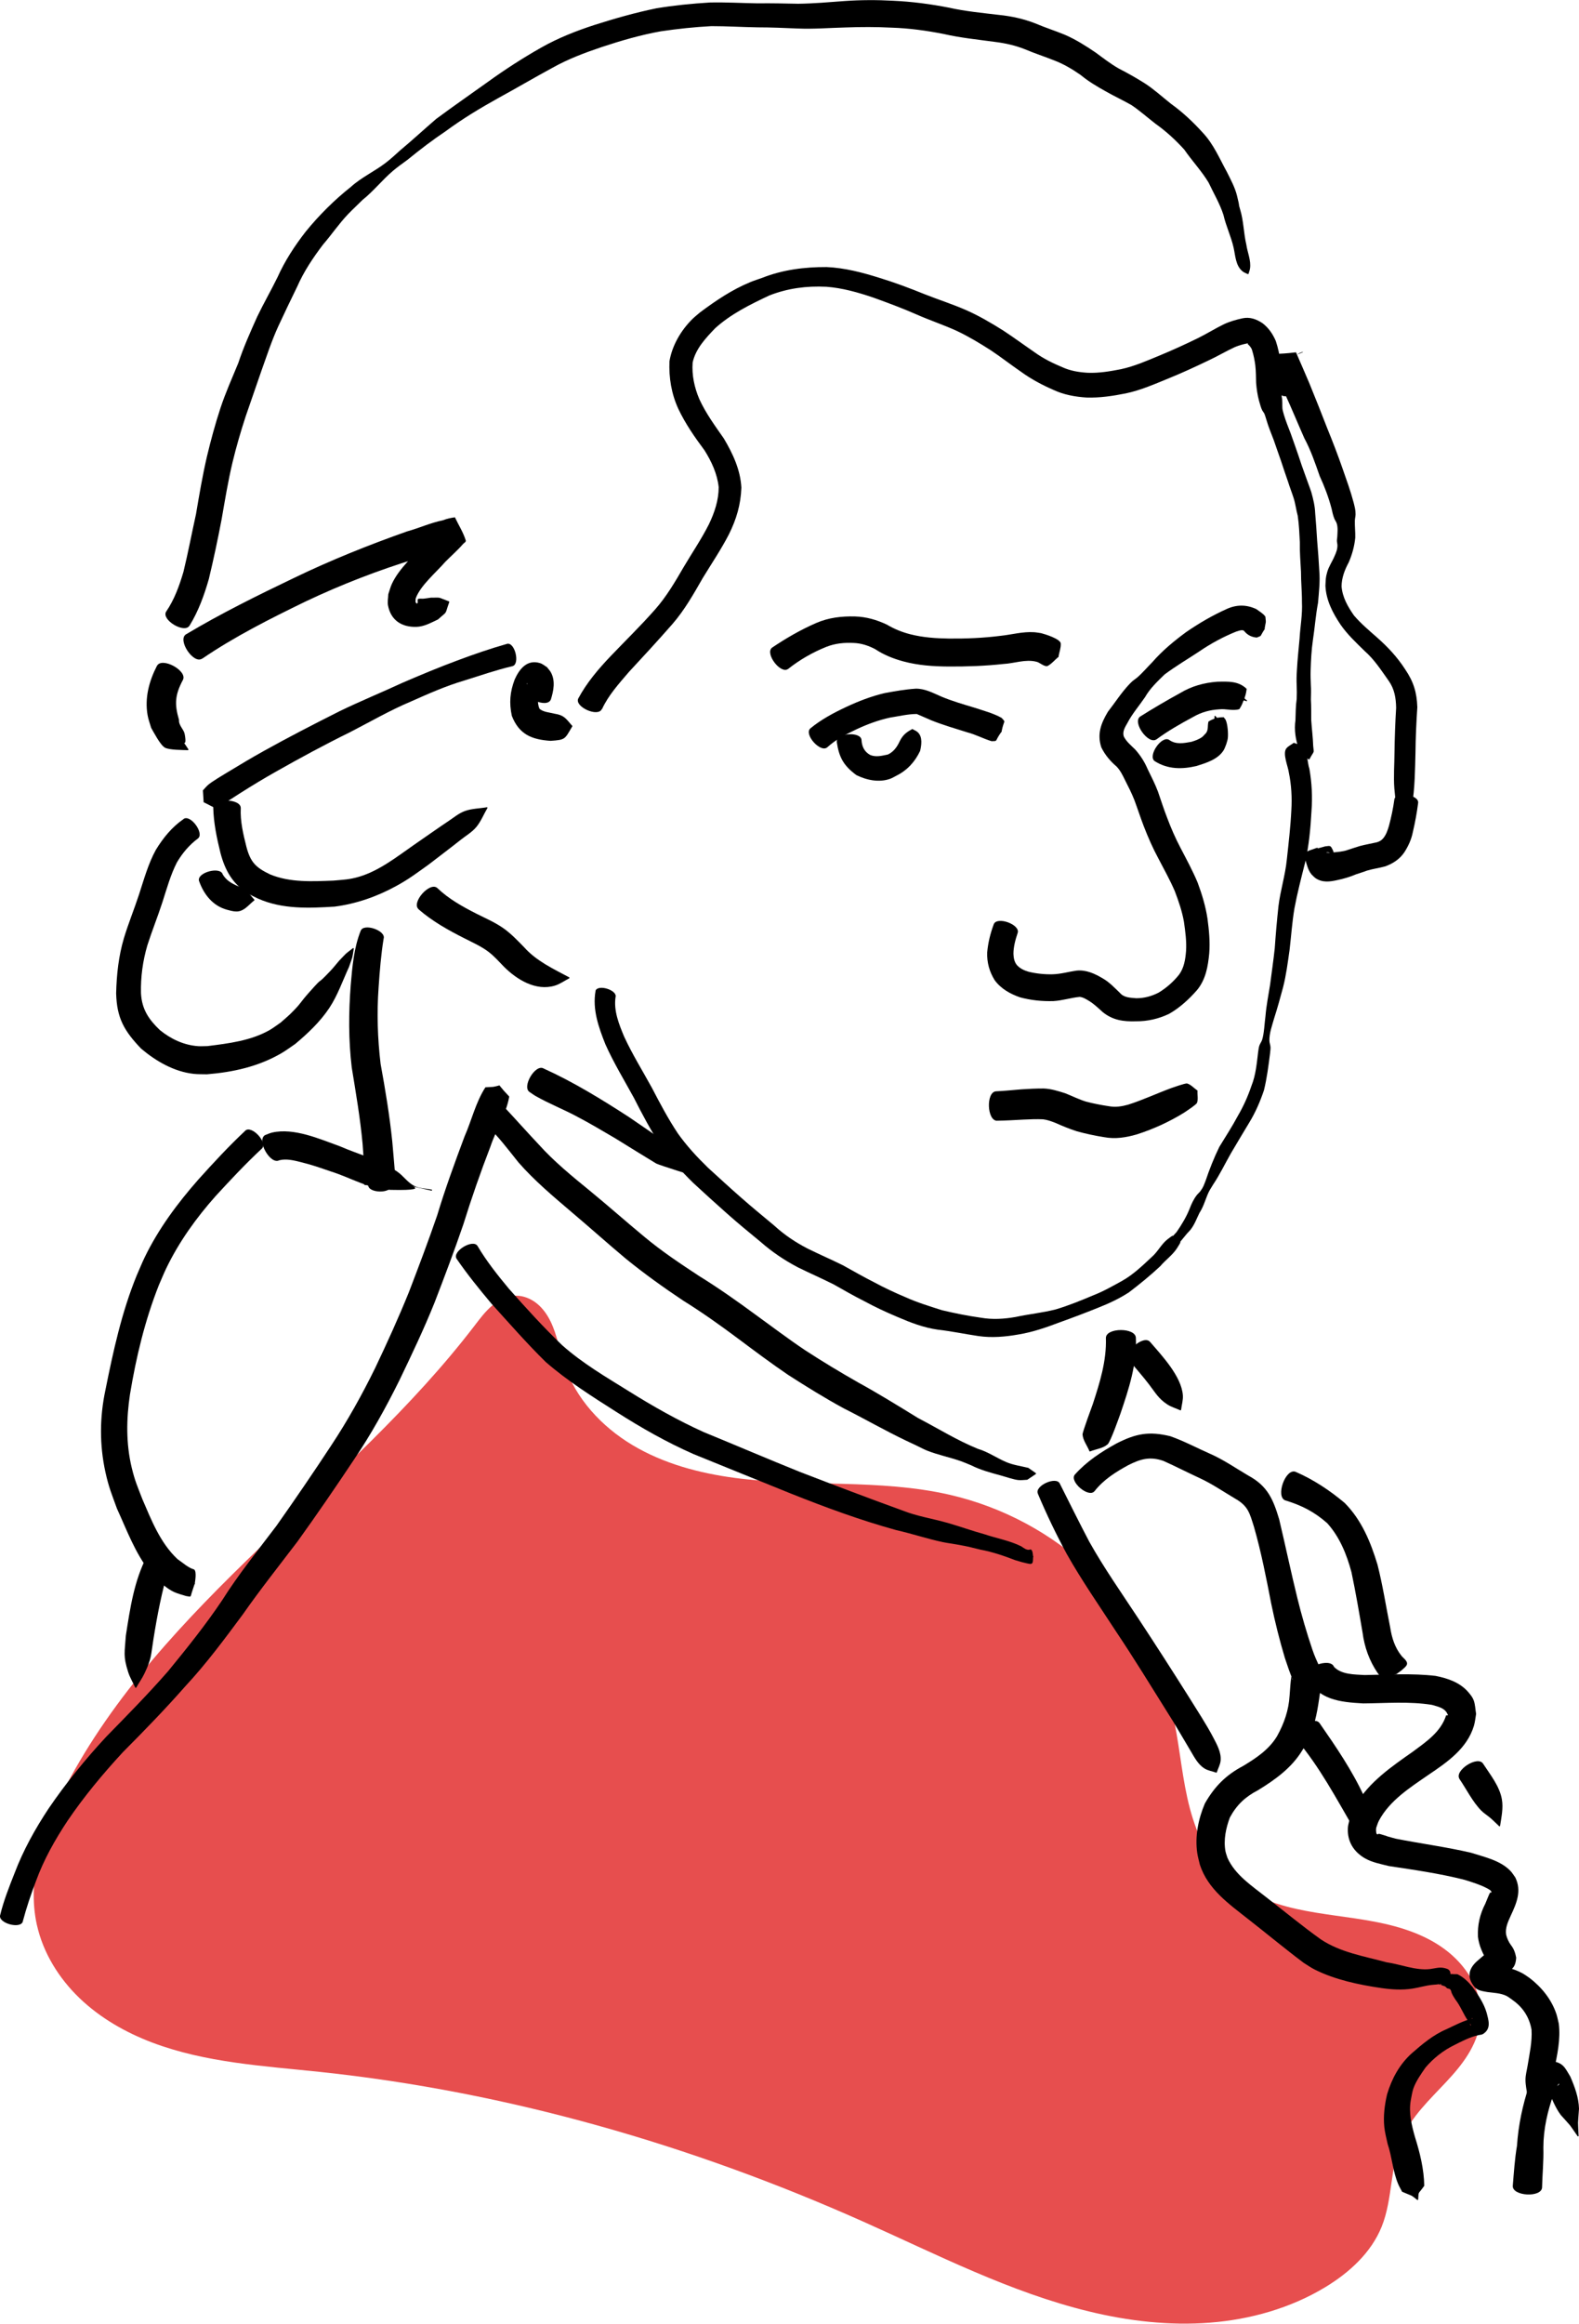 <?xml version="1.0" encoding="UTF-8" standalone="no"?>
<!-- Created with Inkscape (http://www.inkscape.org/) -->

<svg
   width="31.596mm"
   height="46.466mm"
   viewBox="0 0 31.596 46.466"
   version="1.1"
   id="svg5"
   xml:space="preserve"
   xmlns="http://www.w3.org/2000/svg"
   xmlns:svg="http://www.w3.org/2000/svg"><defs
     id="defs2" /><g
     id="layer2"
     style="display:inline"
     transform="translate(-89.784,-7.677)"><path
       style="fill:#e74e4e;fill-opacity:1;stroke:none;stroke-width:0.265px;stroke-linecap:butt;stroke-linejoin:miter;stroke-opacity:1"
       d="m 90.523,46.174 c -0.105,-0.47 -0.074,-0.963 0.04,-1.43 0.114,-0.467 0.31,-0.911 0.532,-1.338 0.953,-1.828 2.398,-3.349 3.885,-4.778 1.487,-1.429 3.044,-2.803 4.298,-4.44 0.108,-0.141 0.215,-0.285 0.351,-0.401 0.135,-0.115 0.305,-0.201 0.482,-0.201 0.151,-3.18e-4 0.298,0.061 0.416,0.156 0.117,0.095 0.206,0.221 0.273,0.357 0.133,0.271 0.178,0.576 0.274,0.862 0.229,0.682 0.749,1.244 1.367,1.613 0.618,0.369 1.328,0.56 2.042,0.655 1.427,0.19 2.897,0.016 4.3,0.337 1.068,0.245 2.069,0.78 2.856,1.542 0.787,0.762 1.355,1.75 1.604,2.817 0.131,0.561 0.175,1.139 0.299,1.701 0.124,0.562 0.341,1.126 0.753,1.528 0.381,0.372 0.899,0.575 1.419,0.692 0.52,0.117 1.054,0.158 1.578,0.258 0.524,0.1 1.049,0.267 1.465,0.6 0.208,0.167 0.385,0.374 0.503,0.613 0.118,0.239 0.174,0.51 0.145,0.775 -0.026,0.237 -0.119,0.463 -0.244,0.665 -0.125,0.203 -0.282,0.384 -0.445,0.558 -0.325,0.348 -0.685,0.683 -0.876,1.12 -0.122,0.278 -0.168,0.581 -0.211,0.881 -0.043,0.3 -0.084,0.604 -0.197,0.885 -0.209,0.52 -0.647,0.919 -1.127,1.21 -0.696,0.421 -1.499,0.647 -2.31,0.711 -0.81,0.063 -1.628,-0.032 -2.418,-0.224 -1.58,-0.383 -3.04,-1.137 -4.525,-1.799 -3.445,-1.535 -7.113,-2.594 -10.863,-2.991 -1.136,-0.12 -2.296,-0.184 -3.364,-0.589 -0.534,-0.203 -1.039,-0.492 -1.451,-0.888 -0.412,-0.396 -0.726,-0.901 -0.851,-1.459 z"
       id="path583" /><path
       style="fill:#000000;stroke:#000000;stroke-width:0"
       id="path2608"
       d="m 101.831,21.855 c 0.128,-0.277 0.337,-0.506 0.533,-0.736 0.295,-0.318 0.589,-0.636 0.874,-0.962 0.243,-0.279 0.425,-0.602 0.608,-0.921 0.177,-0.29 0.367,-0.571 0.523,-0.873 0.151,-0.303 0.238,-0.597 0.25,-0.936 -0.02,-0.358 -0.171,-0.679 -0.351,-0.982 -0.178,-0.255 -0.36,-0.503 -0.49,-0.786 -0.099,-0.233 -0.153,-0.481 -0.134,-0.734 0.061,-0.276 0.261,-0.487 0.451,-0.685 0.316,-0.286 0.703,-0.476 1.086,-0.656 0.37,-0.144 0.745,-0.192 1.138,-0.173 0.322,0.024 0.634,0.113 0.938,0.216 0.292,0.105 0.583,0.213 0.867,0.338 0.265,0.117 0.54,0.208 0.804,0.328 0.237,0.112 0.461,0.247 0.681,0.388 0.208,0.138 0.404,0.292 0.61,0.433 0.199,0.144 0.414,0.259 0.639,0.357 0.21,0.099 0.435,0.14 0.665,0.155 0.266,0.009 0.53,-0.031 0.79,-0.083 0.3,-0.063 0.58,-0.188 0.863,-0.303 0.268,-0.109 0.531,-0.231 0.792,-0.356 0.179,-0.083 0.348,-0.185 0.527,-0.267 0.082,-0.034 0.168,-0.058 0.255,-0.075 0.03,0.002 -0.002,-0.002 -0.001,0.013 0.041,0.036 0.077,0.077 0.091,0.13 0.03,0.098 0.05,0.198 0.063,0.3 0.013,0.116 0.013,0.233 0.016,0.35 0.01,0.121 0.027,0.242 0.059,0.359 0.02,0.062 0.034,0.131 0.064,0.19 0.011,0.021 0.029,0.039 0.04,0.06 0.011,0.022 0.037,0.108 0.044,0.131 0.039,0.137 0.095,0.267 0.145,0.4 0.047,0.14 0.098,0.278 0.146,0.418 0.045,0.14 0.093,0.278 0.141,0.417 0.034,0.11 0.077,0.217 0.112,0.327 0.037,0.116 0.05,0.238 0.082,0.355 0.026,0.175 0.033,0.352 0.042,0.528 -0.004,0.197 0.013,0.394 0.023,0.591 -0.001,0.202 0.021,0.403 0.019,0.605 0.013,0.246 -0.034,0.491 -0.048,0.736 -0.018,0.205 -0.041,0.409 -0.052,0.614 -0.007,0.107 -0.011,0.214 -0.005,0.321 0.003,0.089 0.004,0.178 1e-5,0.267 -0.021,0.141 -0.02,0.283 -0.025,0.425 -0.028,0.194 0.002,0.387 0.067,0.57 0.064,0.169 0.009,0.091 0.196,0.211 0.002,0.007 0.021,0.002 0.019,-0.005 v 0 c 0.1,-0.186 0.088,-0.096 0.073,-0.263 -0.005,-0.171 -0.028,-0.34 -0.039,-0.511 -0.002,-0.14 0.002,-0.279 -0.007,-0.418 0.002,-0.097 0.006,-0.194 -10e-4,-0.291 -0.004,-0.098 -0.007,-0.196 -0.004,-0.295 0.006,-0.2 0.016,-0.4 0.045,-0.598 0.038,-0.249 0.056,-0.502 0.103,-0.75 0.017,-0.213 0.044,-0.425 0.025,-0.639 -0.011,-0.197 -0.024,-0.395 -0.042,-0.592 -0.012,-0.187 -0.023,-0.373 -0.04,-0.559 -0.005,-0.143 -0.039,-0.282 -0.077,-0.419 -0.037,-0.113 -0.082,-0.223 -0.12,-0.335 -0.05,-0.136 -0.098,-0.272 -0.142,-0.41 -0.048,-0.144 -0.101,-0.286 -0.151,-0.43 -0.047,-0.124 -0.098,-0.247 -0.136,-0.375 -0.008,-0.029 -0.028,-0.097 -0.03,-0.126 -0.005,-0.076 0.004,-0.154 -0.013,-0.229 -0.003,-0.095 -0.013,-0.191 -0.007,-0.286 7.9e-4,-0.136 -0.004,-0.272 -0.018,-0.408 -0.018,-0.144 -0.048,-0.287 -0.094,-0.425 -0.06,-0.14 -0.144,-0.264 -0.267,-0.357 -0.122,-0.081 -0.253,-0.129 -0.401,-0.097 -0.127,0.028 -0.252,0.063 -0.37,0.118 -0.178,0.087 -0.346,0.193 -0.524,0.28 -0.251,0.123 -0.506,0.239 -0.764,0.346 -0.252,0.104 -0.503,0.215 -0.771,0.273 -0.219,0.043 -0.441,0.081 -0.666,0.072 -0.174,-0.01 -0.343,-0.037 -0.503,-0.109 -0.197,-0.082 -0.387,-0.176 -0.561,-0.301 -0.21,-0.144 -0.416,-0.296 -0.629,-0.436 -0.241,-0.151 -0.485,-0.295 -0.746,-0.409 -0.269,-0.118 -0.548,-0.206 -0.82,-0.314 -0.299,-0.121 -0.601,-0.235 -0.909,-0.329 -0.344,-0.108 -0.695,-0.2 -1.057,-0.216 -0.442,-0.002 -0.878,0.053 -1.293,0.217 -0.079,0.028 -0.159,0.053 -0.236,0.085 -0.363,0.149 -0.692,0.371 -1.005,0.605 -0.052,0.046 -0.108,0.088 -0.157,0.137 -0.227,0.227 -0.4,0.523 -0.454,0.839 -0.014,0.329 0.039,0.652 0.178,0.954 0.141,0.297 0.326,0.563 0.522,0.826 0.142,0.225 0.256,0.47 0.285,0.738 -2.7e-4,0.262 -0.083,0.508 -0.196,0.743 -0.15,0.297 -0.337,0.571 -0.506,0.857 -0.171,0.294 -0.342,0.587 -0.568,0.843 -0.285,0.324 -0.595,0.625 -0.893,0.937 -0.246,0.258 -0.479,0.532 -0.648,0.848 -0.074,0.167 0.398,0.377 0.472,0.21 z" /><path
       style="fill:#000000;stroke:#000000;stroke-width:0"
       id="path2634"
       d="m 109.668,26.162 c -0.067,0.181 -0.113,0.366 -0.13,0.558 -0.008,0.201 0.044,0.388 0.15,0.558 0.128,0.173 0.311,0.274 0.51,0.343 0.218,0.058 0.441,0.081 0.666,0.074 0.177,-0.01 0.348,-0.067 0.524,-0.084 0.071,0.006 0.135,0.049 0.195,0.085 0.097,0.061 0.179,0.14 0.264,0.217 0.201,0.164 0.415,0.194 0.666,0.186 0.233,0.002 0.454,-0.049 0.663,-0.148 0.215,-0.122 0.398,-0.291 0.56,-0.475 0.175,-0.212 0.22,-0.471 0.245,-0.736 0.018,-0.232 -0.004,-0.463 -0.035,-0.693 -0.037,-0.247 -0.11,-0.487 -0.197,-0.721 -0.1,-0.24 -0.225,-0.468 -0.345,-0.699 -0.102,-0.194 -0.19,-0.396 -0.267,-0.602 -0.067,-0.171 -0.122,-0.346 -0.182,-0.519 -0.059,-0.156 -0.136,-0.305 -0.209,-0.455 -0.061,-0.143 -0.143,-0.27 -0.246,-0.386 -0.084,-0.083 -0.177,-0.156 -0.23,-0.264 -0.028,-0.098 0.025,-0.182 0.072,-0.264 0.097,-0.187 0.236,-0.346 0.354,-0.519 0.1,-0.176 0.247,-0.313 0.391,-0.454 0.224,-0.167 0.465,-0.309 0.698,-0.463 0.23,-0.157 0.476,-0.29 0.734,-0.394 0.041,-0.009 0.136,-0.058 0.169,-0.002 0.065,0.075 0.146,0.113 0.244,0.121 0.114,-0.046 0.053,-0.007 0.151,-0.158 0.007,0.002 0.013,-0.017 0.006,-0.019 v 0 c 0.027,-0.169 0.029,-0.101 0.019,-0.205 -0.003,-0.014 5.3e-4,-0.031 -0.008,-0.043 -0.044,-0.059 -0.119,-0.1 -0.175,-0.143 -0.198,-0.094 -0.397,-0.094 -0.598,-0.002 -0.284,0.128 -0.554,0.285 -0.81,0.462 -0.242,0.178 -0.477,0.372 -0.675,0.6 -0.101,0.102 -0.197,0.216 -0.306,0.31 -0.027,0.023 -0.058,0.041 -0.085,0.064 -0.025,0.021 -0.048,0.046 -0.071,0.069 -0.16,0.169 -0.284,0.366 -0.427,0.549 -0.138,0.232 -0.22,0.444 -0.131,0.713 0.074,0.15 0.178,0.274 0.305,0.382 0.075,0.078 0.121,0.174 0.168,0.27 0.067,0.131 0.134,0.263 0.188,0.4 0.065,0.175 0.122,0.352 0.189,0.526 0.086,0.222 0.182,0.441 0.296,0.651 0.111,0.213 0.229,0.424 0.324,0.645 0.076,0.199 0.146,0.403 0.183,0.613 0.027,0.194 0.055,0.39 0.042,0.586 -0.014,0.167 -0.039,0.334 -0.141,0.472 -0.114,0.142 -0.252,0.264 -0.408,0.358 -0.14,0.072 -0.288,0.112 -0.447,0.112 -0.117,-0.011 -0.242,-0.009 -0.325,-0.104 -0.108,-0.104 -0.211,-0.215 -0.343,-0.291 -0.163,-0.097 -0.335,-0.178 -0.531,-0.157 -0.159,0.023 -0.314,0.069 -0.475,0.073 -0.162,0.004 -0.324,-0.013 -0.482,-0.051 -0.086,-0.025 -0.168,-0.063 -0.23,-0.13 -0.055,-0.064 -0.069,-0.146 -0.072,-0.228 2.7e-4,-0.143 0.039,-0.281 0.084,-0.416 0.061,-0.169 -0.418,-0.343 -0.479,-0.173 z" /><path
       style="fill:#000000;stroke:#000000;stroke-width:0"
       id="path2636"
       d="m 105.554,21.054 c 0.232,-0.184 0.49,-0.332 0.764,-0.442 0.179,-0.071 0.363,-0.088 0.553,-0.078 0.15,0.006 0.289,0.053 0.421,0.121 0.176,0.117 0.366,0.193 0.57,0.248 0.297,0.08 0.6,0.1 0.906,0.102 0.366,0.002 0.732,-0.011 1.096,-0.051 0.216,-0.011 0.442,-0.1 0.657,-0.045 0.062,0.008 0.17,0.118 0.234,0.081 0.077,-0.044 0.134,-0.114 0.202,-0.172 0.006,0.003 0.016,-0.014 0.009,-0.018 v 0 c 0.015,-0.085 0.049,-0.169 0.044,-0.255 -0.006,-0.093 -0.324,-0.19 -0.393,-0.207 -0.047,-0.006 -0.094,-0.016 -0.141,-0.019 -0.228,-0.015 -0.453,0.05 -0.678,0.073 -0.34,0.043 -0.681,0.057 -1.024,0.054 -0.26,-0.004 -0.519,-0.021 -0.771,-0.085 -0.167,-0.042 -0.323,-0.105 -0.471,-0.193 -0.202,-0.096 -0.415,-0.158 -0.64,-0.164 -0.267,-0.007 -0.526,0.023 -0.774,0.13 -0.311,0.135 -0.603,0.304 -0.884,0.493 -0.151,0.113 0.17,0.539 0.32,0.426 z" /><path
       style="fill:#000000;stroke:#000000;stroke-width:0"
       id="path2638"
       d="m 112.925,22.462 c 0.231,-0.171 0.482,-0.313 0.735,-0.449 0.163,-0.095 0.335,-0.141 0.521,-0.152 0.135,-0.016 0.272,0.037 0.403,-0.004 0.116,-0.18 0.046,-0.193 0.142,-0.158 0.006,0.003 0.016,-0.014 0.009,-0.018 v 0 c -0.087,-0.061 -0.031,-0.009 -0.005,-0.229 -0.166,-0.161 -0.371,-0.147 -0.588,-0.143 -0.264,0.02 -0.514,0.088 -0.742,0.226 -0.272,0.149 -0.54,0.306 -0.802,0.471 -0.161,0.115 0.166,0.57 0.327,0.455 z" /><path
       style="fill:#000000;stroke:#000000;stroke-width:0"
       id="path2640"
       d="m 106.339,22.62 c 0.171,-0.158 0.38,-0.263 0.588,-0.362 0.215,-0.1 0.436,-0.182 0.668,-0.232 0.177,-0.027 0.354,-0.071 0.533,-0.072 0.097,0.04 0.194,0.086 0.292,0.127 0.235,0.094 0.478,0.164 0.719,0.24 0.167,0.043 0.321,0.127 0.486,0.177 0.139,-0.005 0.052,0.015 0.194,-0.182 0.006,0.003 0.014,-0.016 0.008,-0.018 v 0 c 0.047,-0.239 0.092,-0.162 -5.2e-4,-0.266 -0.167,-0.093 -0.354,-0.141 -0.534,-0.201 -0.225,-0.068 -0.452,-0.133 -0.67,-0.224 -0.167,-0.072 -0.33,-0.163 -0.517,-0.159 -0.209,0.014 -0.416,0.051 -0.622,0.089 -0.266,0.063 -0.52,0.161 -0.768,0.277 -0.253,0.119 -0.5,0.25 -0.717,0.429 -0.133,0.12 0.206,0.496 0.339,0.377 z" /><path
       style="fill:#000000;stroke:#000000;stroke-width:0"
       id="path2648"
       d="m 106.527,22.509 c 0.046,0.313 0.137,0.478 0.393,0.667 0.203,0.101 0.452,0.153 0.674,0.075 0.045,-0.016 0.085,-0.042 0.127,-0.063 0.218,-0.109 0.372,-0.278 0.475,-0.496 0.027,-0.116 0.053,-0.282 -0.049,-0.374 -0.028,-0.026 -0.065,-0.039 -0.098,-0.058 -2.7e-4,-0.007 -0.02,-0.006 -0.02,0.001 v 0 c -0.118,0.063 -0.183,0.12 -0.243,0.241 -0.051,0.111 -0.122,0.21 -0.236,0.263 -0.119,0.024 -0.235,0.057 -0.353,0.009 -0.116,-0.064 -0.167,-0.168 -0.174,-0.3 -0.013,-0.175 -0.508,-0.14 -0.495,0.036 z" /><path
       style="fill:#000000;stroke:#000000;stroke-width:0"
       id="path2652"
       d="m 112.892,22.898 c 0.258,0.165 0.547,0.164 0.835,0.096 0.192,-0.061 0.426,-0.13 0.541,-0.313 0.024,-0.038 0.036,-0.082 0.054,-0.124 0.01,-0.038 0.025,-0.075 0.03,-0.115 0.012,-0.09 -0.002,-0.285 -0.042,-0.369 -0.01,-0.02 -0.027,-0.036 -0.04,-0.054 -0.156,-4.76e-4 -0.115,0.037 -0.166,-0.025 -0.003,-0.007 -0.021,7.67e-4 -0.019,0.007 v 0 c 0.003,0.077 0.01,0.025 -0.119,0.104 -0.024,0.08 0.005,0.167 -0.056,0.239 -0.026,0.021 -0.042,0.048 -0.069,0.069 -0.065,0.048 -0.142,0.075 -0.219,0.098 -0.151,0.027 -0.306,0.058 -0.44,-0.037 -0.15,-0.103 -0.441,0.321 -0.291,0.424 z" /><path
       style="fill:#000000;stroke:#000000;stroke-width:0"
       id="path2654"
       d="m 100.806,21.667 c 0.056,-0.178 0.096,-0.379 -0.002,-0.551 -0.021,-0.036 -0.051,-0.066 -0.076,-0.099 -0.046,-0.027 -0.087,-0.065 -0.138,-0.08 -0.262,-0.081 -0.416,0.123 -0.507,0.327 -0.095,0.251 -0.113,0.466 -0.057,0.728 0.145,0.371 0.399,0.474 0.775,0.499 0.3,-0.02 0.283,-0.032 0.432,-0.285 0.007,-10e-4 0.004,-0.021 -0.003,-0.02 v 0 c -0.128,-0.148 -0.16,-0.208 -0.351,-0.238 -0.096,-0.026 -0.228,-0.03 -0.301,-0.101 -0.05,-0.121 -0.029,-0.252 0.001,-0.377 0.003,-0.011 0.018,-0.036 0.006,-0.034 -0.112,0.016 -0.146,0.05 -0.244,-0.051 -0.038,-0.089 0.032,-0.055 -0.039,0.061 -0.079,0.177 0.423,0.401 0.502,0.223 z" /><path
       style="fill:#000000;stroke:#000000;stroke-width:0"
       id="path2656"
       d="m 99.929,20.552 c -0.337,0.096 -0.669,0.21 -0.996,0.333 -0.369,0.137 -0.732,0.288 -1.093,0.444 -0.419,0.194 -0.846,0.368 -1.262,0.57 -0.511,0.257 -1.019,0.518 -1.518,0.796 -0.245,0.137 -0.486,0.28 -0.726,0.426 -0.075,0.045 -0.3,0.18 -0.375,0.242 -0.043,0.035 -0.077,0.079 -0.115,0.119 0.004,0.075 0.009,0.15 0.014,0.225 -0.006,0.004 0.005,0.02 0.011,0.016 v 0 c 0.065,0.033 0.13,0.066 0.196,0.1 0.051,-0.018 0.105,-0.031 0.153,-0.055 0.077,-0.037 0.309,-0.192 0.372,-0.231 0.232,-0.147 0.466,-0.289 0.705,-0.424 0.491,-0.278 0.987,-0.547 1.493,-0.795 0.404,-0.208 0.798,-0.437 1.217,-0.613 0.349,-0.155 0.699,-0.311 1.066,-0.419 0.321,-0.1 0.638,-0.211 0.966,-0.288 0.158,-0.038 0.051,-0.485 -0.107,-0.447 z" /><path
       style="fill:#000000;stroke:#000000;stroke-width:0"
       id="path2658"
       d="m 94.051,23.823 c 0.007,0.309 0.071,0.613 0.145,0.912 0.091,0.344 0.24,0.616 0.551,0.808 0.065,0.04 0.136,0.069 0.203,0.104 0.485,0.214 1.013,0.191 1.53,0.159 0.434,-0.056 0.853,-0.203 1.236,-0.414 0.257,-0.141 0.399,-0.252 0.64,-0.423 0.16,-0.123 0.488,-0.372 0.646,-0.498 0.104,-0.083 0.224,-0.151 0.31,-0.253 0.095,-0.113 0.15,-0.255 0.225,-0.383 0.006,-0.004 -0.005,-0.02 -0.011,-0.016 v 0 c -0.148,0.026 -0.303,0.025 -0.444,0.077 -0.126,0.047 -0.231,0.14 -0.344,0.213 -0.107,0.07 -0.556,0.383 -0.664,0.458 -0.345,0.239 -0.697,0.521 -1.106,0.642 -0.192,0.057 -0.317,0.059 -0.515,0.077 -0.424,0.016 -0.861,0.041 -1.262,-0.123 -0.286,-0.137 -0.394,-0.24 -0.477,-0.556 -0.063,-0.251 -0.125,-0.508 -0.112,-0.769 0.005,-0.195 -0.547,-0.208 -0.551,-0.013 z" /><path
       style="fill:#000000;stroke:#000000;stroke-width:0"
       id="path2660"
       d="m 93.456,24.056 c -0.233,0.16 -0.407,0.376 -0.553,0.614 -0.154,0.28 -0.238,0.591 -0.337,0.893 -0.096,0.293 -0.213,0.578 -0.302,0.872 -0.107,0.36 -0.147,0.731 -0.156,1.104 0.013,0.498 0.162,0.754 0.5,1.107 0.297,0.251 0.657,0.46 1.05,0.504 0.089,0.01 0.179,0.006 0.268,0.009 0.524,-0.043 1.029,-0.154 1.488,-0.421 0.096,-0.056 0.186,-0.124 0.278,-0.186 0.252,-0.211 0.499,-0.444 0.682,-0.72 0.167,-0.252 0.266,-0.543 0.392,-0.816 0.088,-0.257 0.058,-0.133 0.097,-0.369 0.004,-0.006 -0.014,-0.016 -0.017,-0.01 v 0 c -0.186,0.145 -0.092,0.062 -0.278,0.253 -0.056,0.065 -0.108,0.133 -0.167,0.195 -0.328,0.348 -0.099,0.063 -0.423,0.427 -0.21,0.235 -0.154,0.212 -0.375,0.431 -0.064,0.063 -0.133,0.119 -0.2,0.179 -0.073,0.05 -0.142,0.105 -0.218,0.149 -0.376,0.217 -0.827,0.271 -1.249,0.324 -0.06,5.29e-4 -0.121,0.005 -0.181,0.002 -0.287,-0.018 -0.553,-0.143 -0.773,-0.323 -0.224,-0.214 -0.36,-0.417 -0.377,-0.735 -0.008,-0.325 0.036,-0.648 0.128,-0.96 0.093,-0.291 0.208,-0.574 0.302,-0.865 0.086,-0.267 0.161,-0.541 0.289,-0.792 0.11,-0.186 0.245,-0.347 0.419,-0.477 0.138,-0.101 -0.149,-0.492 -0.287,-0.391 z" /><path
       style="fill:#000000;stroke:#000000;stroke-width:0"
       id="path2662"
       d="m 93.767,25.293 c 0.093,0.266 0.274,0.498 0.558,0.575 0.088,0.024 0.185,0.052 0.271,0.023 0.109,-0.037 0.183,-0.138 0.274,-0.207 0.007,-2.3e-5 0.007,-0.02 -6.6e-5,-0.02 v 0 c -0.062,-0.069 -0.114,-0.147 -0.185,-0.206 -0.04,-0.033 -0.095,-0.041 -0.142,-0.062 -0.123,-0.053 -0.231,-0.114 -0.302,-0.233 -0.046,-0.168 -0.521,-0.039 -0.475,0.129 z" /><path
       style="fill:#000000;stroke:#000000;stroke-width:0"
       id="path2664"
       d="m 92.925,20.99 c -0.158,0.306 -0.249,0.645 -0.187,0.991 0.015,0.086 0.047,0.168 0.071,0.251 0.044,0.075 0.184,0.348 0.276,0.396 0.088,0.047 0.348,0.046 0.459,0.05 0.006,0.003 0.015,-0.015 0.009,-0.018 v 0 c -0.176,-0.274 -0.011,0.037 -0.073,-0.303 -0.019,-0.1 -0.123,-0.173 -0.114,-0.284 -0.094,-0.319 -0.08,-0.502 0.077,-0.798 0.101,-0.183 -0.417,-0.467 -0.517,-0.285 z" /><path
       style="fill:#000000;stroke:#000000;stroke-width:0"
       id="path2666"
       d="m 93.827,20.85 c 0.653,-0.445 1.362,-0.801 2.071,-1.145 0.716,-0.34 1.455,-0.625 2.212,-0.857 0.23,-0.084 0.481,-0.107 0.709,-0.196 0.058,-0.011 0.104,-0.048 0.155,-0.074 0.003,-0.001 -0.003,0.006 -0.006,0.006 -0.04,0.009 -0.081,0.014 -0.122,0.022 -0.082,-0.139 -0.163,-0.277 -0.245,-0.416 -5.29e-4,-9.78e-4 -7.94e-4,-0.004 -0.002,-0.003 -0.108,0.11 -0.209,0.227 -0.314,0.34 -0.217,0.268 -0.507,0.502 -0.657,0.82 -0.032,0.067 -0.049,0.141 -0.074,0.211 -0.002,0.075 -0.02,0.151 -0.006,0.225 0.057,0.299 0.276,0.438 0.571,0.429 0.154,-0.005 0.295,-0.086 0.429,-0.148 0.205,-0.185 0.127,-0.072 0.225,-0.345 0.006,-0.003 -0.003,-0.021 -0.009,-0.018 v 0 c -0.247,-0.091 -0.126,-0.072 -0.358,-0.073 -0.048,0.007 -0.097,0.015 -0.145,0.02 -0.035,0.003 -0.072,-0.004 -0.106,0.004 -0.034,0.008 0.012,0.099 -0.034,0.091 -0.013,-0.002 -0.016,-0.021 -0.023,-0.031 0.003,-0.027 -5.3e-4,-0.056 0.009,-0.081 0.099,-0.255 0.407,-0.51 0.584,-0.716 0.118,-0.12 0.249,-0.233 0.359,-0.36 0.02,-0.022 0.063,-0.043 0.054,-0.071 -0.05,-0.163 -0.145,-0.309 -0.217,-0.463 -0.088,0.013 -0.161,0.028 -0.241,0.06 -0.245,0.049 -0.476,0.156 -0.716,0.222 -0.768,0.271 -1.526,0.575 -2.26,0.929 -0.735,0.352 -1.467,0.713 -2.167,1.131 -0.171,0.114 0.151,0.599 0.323,0.485 z" /><path
       style="fill:#000000;stroke:#000000;stroke-width:0"
       id="path2668"
       d="m 93.579,20.184 c 0.177,-0.289 0.291,-0.605 0.384,-0.929 0.095,-0.396 0.18,-0.796 0.256,-1.196 0.066,-0.379 0.128,-0.758 0.217,-1.133 0.075,-0.312 0.165,-0.62 0.265,-0.926 0.103,-0.298 0.206,-0.596 0.309,-0.894 0.11,-0.306 0.209,-0.614 0.345,-0.91 0.122,-0.263 0.248,-0.525 0.375,-0.785 0.133,-0.304 0.317,-0.578 0.516,-0.841 0.174,-0.201 0.323,-0.423 0.507,-0.615 0.093,-0.096 0.192,-0.187 0.286,-0.281 0.219,-0.174 0.393,-0.397 0.605,-0.578 0.091,-0.077 0.198,-0.154 0.295,-0.224 0.246,-0.201 0.498,-0.394 0.763,-0.571 0.334,-0.247 0.69,-0.461 1.053,-0.663 0.363,-0.198 0.719,-0.408 1.083,-0.605 0.314,-0.176 0.65,-0.302 0.989,-0.416 0.387,-0.128 0.779,-0.242 1.181,-0.314 0.335,-0.049 0.672,-0.086 1.011,-0.103 0.308,-1.431e-4 0.615,0.019 0.922,0.024 0.268,-1.346e-4 0.535,0.012 0.802,0.023 0.322,0.014 0.643,-0.013 0.965,-0.021 0.306,-0.011 0.612,-0.012 0.917,0.004 0.352,0.011 0.699,0.059 1.044,0.127 0.34,0.078 0.688,0.112 1.033,0.159 0.203,0.026 0.401,0.07 0.591,0.146 0.193,0.082 0.393,0.146 0.588,0.224 0.188,0.072 0.36,0.174 0.525,0.289 0.157,0.13 0.33,0.232 0.508,0.331 0.168,0.096 0.344,0.177 0.512,0.273 0.168,0.114 0.32,0.249 0.48,0.373 0.212,0.15 0.402,0.325 0.576,0.517 0.154,0.224 0.345,0.425 0.485,0.657 0.101,0.214 0.225,0.422 0.298,0.647 0.051,0.224 0.152,0.43 0.203,0.654 0.037,0.161 0.039,0.365 0.182,0.478 0.029,0.023 0.067,0.035 0.1,0.052 0.003,0.006 0.021,-0.002 0.018,-0.008 v 0 c 0.01,-0.034 0.024,-0.068 0.029,-0.103 0.024,-0.16 -0.052,-0.322 -0.074,-0.478 -0.054,-0.23 -0.053,-0.468 -0.122,-0.696 -0.131,-0.471 0.055,0.215 -0.062,-0.272 -0.041,-0.172 -0.127,-0.328 -0.205,-0.485 -0.148,-0.269 -0.267,-0.556 -0.482,-0.784 -0.193,-0.213 -0.402,-0.41 -0.636,-0.578 -0.175,-0.138 -0.339,-0.29 -0.527,-0.411 -0.169,-0.107 -0.342,-0.204 -0.519,-0.295 -0.162,-0.092 -0.309,-0.207 -0.459,-0.317 -0.198,-0.135 -0.402,-0.264 -0.622,-0.359 -0.195,-0.08 -0.397,-0.144 -0.591,-0.227 -0.233,-0.091 -0.478,-0.144 -0.727,-0.169 -0.334,-0.04 -0.67,-0.071 -0.999,-0.145 -0.369,-0.072 -0.741,-0.121 -1.118,-0.138 -0.324,-0.018 -0.649,-0.017 -0.973,0.006 -0.308,0.023 -0.615,0.05 -0.924,0.054 -0.27,-0.005 -0.54,-0.012 -0.81,-0.008 -0.319,-0.005 -0.637,-0.024 -0.956,-0.017 -0.359,0.022 -0.718,0.057 -1.073,0.116 -0.419,0.086 -0.831,0.203 -1.239,0.333 -0.369,0.12 -0.73,0.262 -1.068,0.454 -0.367,0.208 -0.722,0.437 -1.064,0.684 -0.345,0.247 -0.694,0.488 -1.035,0.741 -0.243,0.209 -0.479,0.427 -0.726,0.633 -0.085,0.077 -0.189,0.173 -0.28,0.242 -0.226,0.174 -0.489,0.292 -0.702,0.485 -0.332,0.263 -0.635,0.565 -0.903,0.894 -0.221,0.284 -0.417,0.584 -0.565,0.914 -0.13,0.265 -0.277,0.52 -0.405,0.786 -0.137,0.305 -0.274,0.611 -0.379,0.928 -0.123,0.299 -0.256,0.594 -0.357,0.901 -0.105,0.319 -0.193,0.644 -0.271,0.971 -0.088,0.38 -0.153,0.764 -0.218,1.148 -0.085,0.384 -0.158,0.771 -0.251,1.154 -0.083,0.28 -0.181,0.554 -0.347,0.797 -0.099,0.165 0.369,0.445 0.468,0.279 z" /><path
       style="fill:#000000;stroke:#000000;stroke-width:0"
       id="path2670"
       d="m 115.683,15.485 c -0.02,-0.179 -0.093,-0.363 -0.051,-0.542 0.018,-0.029 0.016,-0.066 0.03,-0.097 0.08,-0.173 0.598,-0.207 -0.457,0.079 0.1,0.206 0.198,0.412 0.289,0.623 0.135,0.294 0.258,0.594 0.389,0.89 0.13,0.241 0.218,0.5 0.308,0.758 0.097,0.21 0.178,0.424 0.237,0.648 0.017,0.073 0.028,0.133 0.056,0.203 0.013,0.033 0.037,0.062 0.048,0.096 0.027,0.084 0.015,0.184 0.011,0.271 -0.002,0.027 -0.008,0.053 -0.007,0.08 5.3e-4,0.027 0.009,0.052 0.01,0.079 0.003,0.081 -0.024,0.152 -0.057,0.223 -0.045,0.109 -0.116,0.207 -0.148,0.322 -0.034,0.118 -0.028,0.149 -0.035,0.272 0.013,0.289 0.145,0.543 0.303,0.778 0.136,0.196 0.312,0.361 0.482,0.527 0.193,0.169 0.332,0.386 0.479,0.593 0.118,0.165 0.147,0.345 0.151,0.542 -0.018,0.296 -0.029,0.593 -0.033,0.89 -0.001,0.241 -0.021,0.482 -0.003,0.722 0.008,0.108 0.023,0.216 0.033,0.323 1.3e-4,0.12 -0.037,0.233 -0.063,0.348 -0.009,0.038 -0.01,0.078 -0.023,0.115 -0.031,0.086 -0.085,0.163 -0.126,0.245 -0.005,0.005 0.008,0.02 0.013,0.015 v 0 c 0.051,-0.022 0.105,-0.038 0.153,-0.067 0.044,-0.027 0.079,-0.066 0.116,-0.101 0.176,-0.164 0.221,-0.306 0.252,-0.541 0.056,-0.349 0.059,-0.701 0.068,-1.054 0.003,-0.303 0.017,-0.604 0.037,-0.906 -0.01,-0.297 -0.074,-0.507 -0.242,-0.756 -0.16,-0.247 -0.342,-0.442 -0.562,-0.637 -0.16,-0.141 -0.325,-0.279 -0.464,-0.442 -0.123,-0.176 -0.231,-0.364 -0.248,-0.582 0.002,-0.173 0.062,-0.328 0.143,-0.479 0.068,-0.156 0.115,-0.325 0.131,-0.494 0.003,-0.114 -0.011,-0.228 -0.008,-0.341 0.001,-0.042 0.013,-0.082 0.014,-0.124 10e-4,-0.092 -0.017,-0.148 -0.038,-0.236 -0.062,-0.234 -0.145,-0.461 -0.225,-0.69 -0.093,-0.267 -0.194,-0.529 -0.301,-0.791 -0.118,-0.303 -0.237,-0.606 -0.361,-0.907 -0.087,-0.207 -0.178,-0.412 -0.267,-0.618 -0.772,0.094 -0.588,-0.082 -0.483,0.143 0.016,0.035 0.018,0.075 0.041,0.107 0.072,0.185 0.055,0.397 0.137,0.582 0.025,0.096 0.296,0.026 0.271,-0.07 z" /><path
       style="fill:#000000;stroke:#000000;stroke-width:0"
       id="path2672"
       d="m 98.159,25.859 c 0.274,0.239 0.59,0.415 0.912,0.578 0.164,0.084 0.336,0.159 0.484,0.27 0.116,0.087 0.215,0.2 0.316,0.304 0.256,0.255 0.637,0.49 1.016,0.375 0.103,-0.031 0.191,-0.097 0.287,-0.146 0.007,-2.27e-4 0.006,-0.02 -5.3e-4,-0.02 v 0 c -0.32,-0.171 -0.654,-0.325 -0.9,-0.6 -0.133,-0.136 -0.264,-0.275 -0.421,-0.385 -0.166,-0.116 -0.354,-0.196 -0.534,-0.287 -0.279,-0.142 -0.556,-0.295 -0.784,-0.514 -0.15,-0.133 -0.525,0.291 -0.375,0.423 z" /><path
       style="fill:#000000;stroke:#000000;stroke-width:0"
       id="path2674"
       d="m 97.001,26.29 c -0.136,0.342 -0.168,0.721 -0.199,1.086 -0.043,0.554 -0.045,1.092 0.02,1.644 0.083,0.511 0.171,1.02 0.218,1.536 0.022,0.257 0.029,0.514 0.022,0.772 0.004,0.06 0.033,0.047 0.09,0.046 -0.005,0.162 0.454,0.177 0.459,0.014 v 0 c 0.064,-0.014 0.089,-0.009 0.09,-0.076 -0.019,-0.272 -0.045,-0.543 -0.068,-0.814 -0.054,-0.519 -0.139,-1.033 -0.233,-1.546 -0.061,-0.509 -0.077,-1.02 -0.04,-1.532 0.022,-0.325 0.048,-0.65 0.1,-0.972 0.056,-0.162 -0.403,-0.32 -0.459,-0.157 z" /><path
       style="fill:#000000;stroke:#000000;stroke-width:0"
       id="path2676"
       d="m 95.374,30.878 c 0.139,-0.036 0.294,0.003 0.429,0.037 0.249,0.062 0.354,0.103 0.605,0.188 0.397,0.124 0.768,0.357 1.196,0.367 1.053,0.025 -0.061,-0.174 0.817,0.016 0.007,0.002 0.011,-0.018 0.004,-0.02 v 0 c -0.118,-0.026 -0.248,-0.021 -0.355,-0.077 -0.131,-0.068 -0.217,-0.202 -0.339,-0.285 -0.349,-0.237 -0.765,-0.339 -1.147,-0.506 -0.403,-0.145 -0.917,-0.374 -1.354,-0.274 -0.049,0.011 -0.095,0.034 -0.142,0.051 -0.178,0.101 0.108,0.604 0.286,0.502 z" /><path
       style="fill:#000000;stroke:#000000;stroke-width:0"
       id="path2678"
       d="m 94.693,30.286 c -0.332,0.311 -0.641,0.645 -0.945,0.983 -0.414,0.471 -0.791,0.978 -1.066,1.544 -0.059,0.121 -0.108,0.246 -0.163,0.369 -0.3,0.735 -0.469,1.512 -0.625,2.288 -0.117,0.547 -0.12,1.102 5.29e-4,1.649 0.067,0.303 0.126,0.437 0.23,0.725 0.196,0.427 0.362,0.886 0.658,1.259 0.042,0.053 0.09,0.099 0.135,0.149 0.108,0.095 0.218,0.2 0.351,0.26 0.073,0.033 0.161,0.056 0.239,0.08 0.107,0.014 0.083,0.033 0.115,-0.073 0.017,-0.055 0.036,-0.108 0.054,-0.163 0.007,0.002 0.013,-0.017 0.006,-0.019 v 0 c 0.002,-0.024 0.044,-0.239 -0.016,-0.277 -0.115,-0.031 -0.237,-0.143 -0.334,-0.209 -0.343,-0.324 -0.517,-0.772 -0.7,-1.197 -0.099,-0.258 -0.147,-0.357 -0.213,-0.629 -0.116,-0.484 -0.108,-0.974 -0.035,-1.464 0.123,-0.744 0.299,-1.48 0.577,-2.183 0.049,-0.112 0.095,-0.226 0.148,-0.337 0.255,-0.53 0.601,-1.011 0.991,-1.449 0.298,-0.324 0.6,-0.647 0.923,-0.947 0.127,-0.117 -0.205,-0.476 -0.332,-0.359 z" /><path
       style="fill:#000000;stroke:#000000;stroke-width:0"
       id="path2680"
       d="m 92.726,38.791 c -0.259,0.493 -0.339,1.049 -0.424,1.593 -0.022,0.341 -0.058,0.402 0.047,0.73 0.034,0.107 0.094,0.205 0.141,0.307 -2.64e-4,0.007 0.02,0.008 0.02,7.93e-4 v 0 c 0.055,-0.095 0.119,-0.185 0.166,-0.284 0.141,-0.297 0.125,-0.345 0.176,-0.668 0.077,-0.491 0.173,-0.981 0.315,-1.458 0.078,-0.156 -0.362,-0.376 -0.44,-0.221 z" /><path
       style="fill:#000000;stroke:#000000;stroke-width:0"
       id="path2682"
       d="m 90.241,46.095 c 0.072,-0.271 0.161,-0.536 0.261,-0.798 0.156,-0.431 0.381,-0.829 0.633,-1.21 0.331,-0.488 0.708,-0.94 1.108,-1.373 0.428,-0.43 0.851,-0.865 1.252,-1.321 0.418,-0.449 0.783,-0.942 1.148,-1.434 0.348,-0.498 0.726,-0.973 1.093,-1.456 0.385,-0.535 0.758,-1.079 1.124,-1.628 0.347,-0.512 0.646,-1.052 0.92,-1.605 0.245,-0.51 0.488,-1.02 0.699,-1.545 0.2,-0.519 0.397,-1.039 0.577,-1.566 0.163,-0.525 0.344,-1.043 0.542,-1.556 0.112,-0.337 0.314,-0.646 0.376,-0.999 -0.147,-0.16 -0.084,-0.087 -0.19,-0.215 0.002,-0.007 -0.017,-0.012 -0.019,-0.005 v 0 c -0.151,0.037 -0.062,0.021 -0.268,0.035 -0.195,0.301 -0.275,0.661 -0.419,0.987 -0.194,0.52 -0.386,1.042 -0.546,1.574 -0.178,0.517 -0.371,1.028 -0.567,1.538 -0.207,0.511 -0.436,1.014 -0.673,1.512 -0.262,0.534 -0.551,1.053 -0.88,1.55 -0.356,0.542 -0.722,1.077 -1.096,1.607 -0.369,0.489 -0.757,0.966 -1.084,1.485 -0.332,0.495 -0.705,0.96 -1.083,1.421 -0.396,0.454 -0.82,0.883 -1.241,1.314 -0.417,0.45 -0.805,0.925 -1.151,1.433 -0.27,0.408 -0.508,0.835 -0.682,1.294 -0.109,0.275 -0.218,0.551 -0.288,0.839 -0.045,0.16 0.409,0.286 0.454,0.126 z" /><path
       style="fill:#000000;stroke:#000000;stroke-width:0"
       id="path2684"
       d="m 100.386,29.517 c 0.041,0.027 0.079,0.056 0.122,0.08 0.257,0.146 0.535,0.256 0.797,0.394 0.315,0.166 0.488,0.272 0.798,0.453 0.007,0.005 0.799,0.494 0.813,0.5 0.086,0.04 0.751,0.247 0.863,0.282 0.006,0.004 0.016,-0.013 0.01,-0.017 v 0 c -0.1,-0.099 -0.201,-0.197 -0.3,-0.298 -0.11,-0.112 -0.207,-0.238 -0.326,-0.341 -0.088,-0.077 -0.706,-0.496 -0.795,-0.557 -0.549,-0.355 -1.109,-0.7 -1.706,-0.97 -0.167,-0.098 -0.445,0.375 -0.277,0.473 z" /><path
       style="fill:#000000;stroke:#000000;stroke-width:0"
       id="path2686"
       d="m 99.511,30.172 c 0.243,0.224 0.44,0.491 0.646,0.747 0.32,0.367 0.695,0.68 1.064,0.995 0.364,0.307 0.718,0.625 1.084,0.931 0.369,0.3 0.756,0.577 1.152,0.841 0.379,0.235 0.742,0.494 1.1,0.761 0.329,0.246 0.658,0.492 0.998,0.723 0.363,0.233 0.73,0.461 1.109,0.667 0.418,0.21 0.823,0.443 1.245,0.645 0.072,0.034 0.144,0.068 0.216,0.102 0.07,0.033 0.137,0.07 0.208,0.099 0.22,0.087 0.456,0.134 0.679,0.212 0.071,0.025 0.139,0.056 0.208,0.084 0.189,0.095 0.393,0.148 0.596,0.204 0.079,0.022 0.262,0.083 0.346,0.09 0.059,0.006 0.119,-0.004 0.178,-0.006 0.057,-0.038 0.113,-0.076 0.17,-0.114 0.007,-2.25e-4 0.006,-0.02 -5.3e-4,-0.02 v 0 c -0.049,-0.035 -0.099,-0.069 -0.148,-0.104 -0.147,-0.036 -0.302,-0.056 -0.443,-0.116 -0.191,-0.081 -0.364,-0.205 -0.565,-0.264 -0.418,-0.169 -0.8,-0.409 -1.2,-0.617 -0.397,-0.244 -0.793,-0.489 -1.201,-0.713 -0.36,-0.205 -0.715,-0.419 -1.062,-0.645 -0.334,-0.224 -0.655,-0.467 -0.981,-0.703 -0.368,-0.27 -0.74,-0.534 -1.129,-0.774 -0.38,-0.249 -0.759,-0.501 -1.108,-0.793 -0.367,-0.303 -0.722,-0.619 -1.09,-0.92 -0.354,-0.289 -0.71,-0.579 -1.016,-0.919 -0.234,-0.248 -0.46,-0.503 -0.693,-0.752 -0.128,-0.128 -0.489,0.233 -0.362,0.361 z" /><path
       style="fill:#000000;stroke:#000000;stroke-width:0"
       id="path2688"
       d="m 111.913,34.432 c 0.015,0.457 -0.121,0.89 -0.261,1.319 -0.009,0.026 -0.209,0.563 -0.206,0.61 0.009,0.119 0.091,0.22 0.136,0.33 -0.003,0.006 0.015,0.015 0.018,0.008 v 0 c 0.116,-0.047 0.255,-0.058 0.349,-0.142 0.059,-0.053 0.239,-0.569 0.258,-0.621 0.165,-0.486 0.329,-0.984 0.306,-1.504 0,-0.212 -0.6,-0.212 -0.6,0 z" /><path
       style="fill:#000000;stroke:#000000;stroke-width:0"
       id="path2690"
       d="m 112.375,34.876 c 0.134,0.16 0.272,0.316 0.399,0.481 0.127,0.165 0.189,0.287 0.369,0.404 0.079,0.051 0.171,0.077 0.257,0.116 0.003,0.006 0.021,-0.003 0.018,-0.01 v 0 c 0.012,-0.098 0.043,-0.195 0.035,-0.293 -0.03,-0.377 -0.416,-0.786 -0.657,-1.065 -0.13,-0.149 -0.55,0.218 -0.42,0.367 z" /><path
       style="fill:#000000;stroke:#000000;stroke-width:0"
       id="path2692"
       d="m 98.92,32.847 c 0.214,0.312 0.453,0.607 0.697,0.897 0.357,0.394 0.707,0.794 1.086,1.167 0.436,0.379 0.927,0.69 1.414,0.999 0.497,0.317 1.008,0.608 1.548,0.845 0.65,0.265 1.3,0.527 1.95,0.79 0.69,0.275 1.387,0.531 2.104,0.729 0.313,0.07 0.618,0.174 0.932,0.24 0.092,0.019 0.185,0.03 0.278,0.047 0.264,0.048 0.227,0.043 0.476,0.104 0.237,0.044 0.466,0.122 0.691,0.209 0.092,0.029 0.183,0.055 0.278,0.073 0.093,0.018 0.076,-0.053 0.083,-0.135 0.007,-5.29e-4 0.006,-0.02 -0.002,-0.02 v 0 c -0.002,-0.011 -0.005,-0.156 -0.066,-0.128 -0.061,0.018 -0.123,-0.036 -0.17,-0.066 -0.232,-0.115 -0.49,-0.159 -0.734,-0.241 -0.249,-0.068 -0.49,-0.156 -0.738,-0.227 -0.3,-0.086 -0.611,-0.132 -0.903,-0.248 -0.688,-0.249 -1.371,-0.509 -2.054,-0.772 -0.646,-0.26 -1.285,-0.534 -1.929,-0.798 -0.516,-0.234 -1.007,-0.512 -1.488,-0.812 -0.462,-0.287 -0.936,-0.563 -1.344,-0.927 -0.372,-0.357 -0.719,-0.739 -1.061,-1.125 -0.226,-0.272 -0.448,-0.55 -0.628,-0.855 -0.09,-0.149 -0.511,0.105 -0.421,0.253 z" /><path
       style="fill:#000000;stroke:#000000;stroke-width:0"
       id="path2694"
       d="m 110.551,37.544 c 0.173,0.411 0.366,0.813 0.578,1.205 0.304,0.539 0.658,1.046 0.995,1.564 0.35,0.523 0.679,1.059 1.012,1.592 0.165,0.256 0.314,0.521 0.471,0.782 0.076,0.127 0.149,0.275 0.284,0.356 0.068,0.041 0.15,0.052 0.225,0.079 0.003,0.006 0.021,-0.002 0.018,-0.009 v 0 c 0.025,-0.077 0.068,-0.151 0.075,-0.232 0.014,-0.164 -0.074,-0.319 -0.145,-0.456 -0.144,-0.275 -0.318,-0.535 -0.481,-0.799 -0.337,-0.535 -0.679,-1.067 -1.027,-1.595 -0.331,-0.503 -0.679,-0.997 -0.974,-1.523 -0.203,-0.385 -0.395,-0.776 -0.591,-1.164 -0.071,-0.155 -0.51,0.045 -0.439,0.2 z" /><path
       style="fill:#000000;stroke:#000000;stroke-width:0"
       id="path2696"
       d="m 111.685,37.496 c 0.179,-0.23 0.425,-0.385 0.677,-0.522 0.25,-0.126 0.437,-0.177 0.703,-0.084 0.243,0.108 0.479,0.231 0.721,0.342 0.248,0.114 0.473,0.269 0.707,0.408 0.268,0.151 0.295,0.289 0.384,0.571 0.145,0.505 0.245,1.021 0.345,1.536 0.075,0.365 0.166,0.727 0.273,1.085 0.048,0.147 0.099,0.293 0.157,0.435 -0.028,-0.02 -0.002,-0.071 -0.022,-0.092 -0.026,0.134 -0.029,0.271 -0.041,0.407 -0.017,0.291 -0.11,0.559 -0.251,0.812 -0.161,0.268 -0.415,0.436 -0.676,0.594 -0.349,0.184 -0.573,0.411 -0.768,0.751 -0.131,0.308 -0.202,0.655 -0.153,0.991 0.011,0.079 0.035,0.156 0.052,0.233 0.161,0.493 0.579,0.783 0.968,1.09 0.371,0.289 0.733,0.591 1.109,0.873 0.075,0.046 0.147,0.098 0.226,0.137 0.402,0.201 0.882,0.303 1.324,0.367 0.209,0.03 0.416,0.044 0.626,0.012 0.132,-0.02 0.256,-0.06 0.389,-0.074 0.026,-0.002 0.052,-0.005 0.078,-0.007 0.029,-0.002 0.063,-0.006 0.093,-0.005 0.007,2.35e-4 0.024,-0.005 0.022,0.002 -0.004,0.021 -0.044,0.001 -0.065,-0.003 -0.071,-0.031 0.135,0.042 0.138,0.043 0.01,0.006 0.016,0.016 0.025,0.023 0.014,0.025 0.059,0.018 0.076,0.035 0.008,0.008 0.01,0.021 0.018,0.03 0.008,0.056 0.054,0.123 0.086,0.174 0.104,0.132 0.16,0.294 0.256,0.43 0.013,0.017 0.028,0.032 0.039,0.051 0.042,0.073 5.2e-4,0.024 5.2e-4,0.02 -5.2e-4,-0.019 0.003,-0.143 0.056,-0.123 -0.186,0.043 -0.356,0.135 -0.528,0.215 -0.266,0.113 -0.485,0.298 -0.7,0.486 -0.244,0.222 -0.396,0.504 -0.49,0.817 -0.05,0.214 -0.078,0.437 -0.055,0.657 0.011,0.105 0.043,0.231 0.066,0.334 0.089,0.263 0.103,0.55 0.212,0.805 0.022,0.052 0.052,0.101 0.078,0.152 0.242,0.105 0.145,0.043 0.303,0.163 0.003,0.006 0.021,-0.002 0.018,-0.009 v 0 c 0.014,-0.178 -0.013,-0.082 0.122,-0.273 -0.006,-0.335 -0.086,-0.658 -0.186,-0.977 -0.068,-0.24 -0.127,-0.481 -0.084,-0.732 0.009,-0.05 0.033,-0.183 0.05,-0.231 0.054,-0.154 0.154,-0.293 0.246,-0.426 0.16,-0.187 0.353,-0.34 0.575,-0.448 0.154,-0.078 0.311,-0.16 0.481,-0.198 0.031,-0.008 0.066,-0.006 0.093,-0.023 0.172,-0.107 0.111,-0.278 0.071,-0.432 -0.055,-0.186 -0.168,-0.351 -0.279,-0.508 -0.084,-0.102 -0.182,-0.2 -0.304,-0.256 -0.04,-0.002 -0.078,0.002 -0.117,-0.005 -0.047,0.022 0.012,-0.045 -0.077,-0.098 -0.139,-0.054 -0.21,-0.02 -0.352,-1.66e-4 -0.284,0.034 -0.594,-0.096 -0.874,-0.136 -0.447,-0.121 -0.919,-0.196 -1.312,-0.457 -0.377,-0.27 -0.735,-0.566 -1.101,-0.85 -0.286,-0.226 -0.613,-0.438 -0.768,-0.781 -0.013,-0.044 -0.031,-0.088 -0.04,-0.133 -0.041,-0.225 0.009,-0.463 0.088,-0.673 0.136,-0.252 0.307,-0.413 0.563,-0.546 0.342,-0.21 0.668,-0.442 0.882,-0.79 0.034,-0.059 0.072,-0.115 0.103,-0.176 0.136,-0.267 0.196,-0.564 0.238,-0.858 0.013,-0.102 0.034,-0.207 0.041,-0.311 1.8e-4,-0.002 -0.006,0.024 -0.002,0.007 0.019,-0.109 0.031,-0.219 -0.02,-0.322 -0.059,-0.119 -0.113,-0.24 -0.155,-0.366 -0.114,-0.337 -0.214,-0.679 -0.299,-1.025 -0.129,-0.524 -0.239,-1.051 -0.364,-1.576 -0.12,-0.401 -0.233,-0.668 -0.618,-0.875 -0.252,-0.148 -0.493,-0.316 -0.761,-0.434 -0.267,-0.117 -0.524,-0.256 -0.8,-0.353 -0.425,-0.103 -0.687,-0.054 -1.078,0.146 -0.306,0.168 -0.597,0.359 -0.831,0.621 -0.118,0.138 0.273,0.472 0.391,0.334 z" /><path
       style="fill:#000000;stroke:#000000;stroke-width:0"
       id="path2698"
       d="m 115.733,42.468 c 0.459,0.543 0.79,1.172 1.146,1.782 0.371,0.465 0.192,0.24 0.538,0.675 0.003,0.006 0.021,-0.002 0.018,-0.008 v 0 c -0.099,-0.552 -0.044,-0.266 -0.167,-0.858 -0.061,-0.151 -0.116,-0.304 -0.184,-0.452 -0.241,-0.525 -0.568,-1.003 -0.897,-1.476 -0.12,-0.161 -0.574,0.177 -0.455,0.338 z" /><path
       style="fill:#000000;stroke:#000000;stroke-width:0"
       id="path2700"
       d="m 115.921,41.215 c 0.246,0.454 0.671,0.498 1.14,0.524 0.461,-0.003 0.919,-0.044 1.376,0.029 0.109,0.033 0.246,0.056 0.304,0.169 0.026,0.051 0.02,0.041 -0.02,0.041 -0.106,0.334 -0.401,0.529 -0.669,0.728 -0.419,0.295 -0.869,0.601 -1.135,1.053 -0.044,0.075 -0.074,0.159 -0.111,0.238 -0.017,0.077 -0.046,0.153 -0.051,0.232 -0.015,0.269 0.116,0.48 0.348,0.611 0.14,0.079 0.317,0.112 0.471,0.151 0.509,0.077 1.018,0.149 1.517,0.276 0.15,0.047 0.304,0.093 0.443,0.166 0.007,0.004 0.115,0.053 0.09,0.09 -0.002,-5.29e-4 -0.019,-0.005 -0.023,-2.65e-4 -0.019,0.025 -0.08,0.186 -0.095,0.219 -0.109,0.21 -0.159,0.429 -0.148,0.665 0.021,0.175 0.094,0.334 0.184,0.483 0.036,0.047 0.048,0.115 0.016,-0.016 -0.003,-0.107 0.041,-0.174 0.117,-0.24 0.002,-0.002 -0.006,0.003 -0.009,0.005 -0.017,0.01 -0.034,0.02 -0.05,0.031 -0.017,0.012 -0.033,0.024 -0.05,0.036 -0.084,0.064 -0.165,0.132 -0.243,0.202 -0.157,0.151 -0.186,0.317 -0.034,0.501 0.064,0.077 0.172,0.085 0.259,0.102 0.127,0.017 0.263,0.02 0.381,0.077 0.035,0.017 0.123,0.083 0.151,0.104 0.191,0.143 0.309,0.337 0.35,0.571 0.015,0.241 -0.04,0.48 -0.078,0.717 -0.015,0.094 -0.042,0.187 -0.043,0.283 -5.3e-4,0.11 0.026,0.218 0.039,0.327 0.035,0.108 0.071,0.216 0.106,0.325 -10e-4,0.007 0.019,0.01 0.02,0.003 v 0 c 0.067,-0.091 0.134,-0.181 0.201,-0.272 0.048,-0.096 0.108,-0.188 0.145,-0.289 0.033,-0.09 0.042,-0.187 0.061,-0.281 0.063,-0.307 0.134,-0.621 0.094,-0.935 -0.016,-0.063 -0.027,-0.128 -0.047,-0.19 -0.097,-0.291 -0.294,-0.535 -0.535,-0.72 -0.046,-0.031 -0.091,-0.065 -0.139,-0.092 -0.189,-0.105 -0.402,-0.146 -0.614,-0.173 -0.044,0.004 0.014,-0.004 0.042,0.048 0.063,0.117 0.095,0.223 -0.007,0.324 -0.006,0.006 0.012,-0.012 0.018,-0.018 0.062,-0.057 0.127,-0.112 0.194,-0.163 0.142,-0.099 0.223,-0.123 0.236,-0.334 -0.018,-0.092 -0.043,-0.172 -0.102,-0.247 -0.047,-0.063 -0.08,-0.136 -0.099,-0.211 -0.022,-0.136 0.038,-0.262 0.093,-0.383 0.116,-0.249 0.222,-0.494 0.09,-0.763 -0.031,-0.042 -0.058,-0.089 -0.094,-0.127 -0.203,-0.215 -0.526,-0.281 -0.793,-0.367 -0.498,-0.116 -1.005,-0.182 -1.506,-0.281 -0.572,-0.157 0.109,0.033 -0.293,-0.087 -0.015,-0.004 -0.03,-0.01 -0.046,-0.01 -0.01,7.2e-5 -0.018,0.014 -0.027,0.011 -0.013,-0.005 -0.026,-0.018 -0.028,-0.032 -0.006,-0.033 0.003,-0.066 0.004,-0.099 0.018,-0.048 0.031,-0.099 0.055,-0.144 0.216,-0.406 0.627,-0.664 0.993,-0.917 0.374,-0.253 0.769,-0.522 0.907,-0.978 0.023,-0.078 0.03,-0.16 0.044,-0.239 -0.016,-0.09 -0.017,-0.185 -0.048,-0.271 -0.021,-0.059 -0.062,-0.109 -0.102,-0.157 -0.168,-0.2 -0.413,-0.283 -0.661,-0.332 -0.474,-0.055 -0.946,-0.024 -1.421,-0.017 -0.2,-0.013 -0.459,-0.006 -0.611,-0.163 -0.075,-0.199 -0.637,0.012 -0.563,0.211 z" /><path
       style="fill:#000000;stroke:#000000;stroke-width:0"
       id="path2702"
       d="m 115.503,37.679 c 0.328,0.1 0.581,0.229 0.839,0.456 0.25,0.278 0.389,0.623 0.485,0.979 0.084,0.4 0.153,0.804 0.222,1.208 0.038,0.292 0.135,0.563 0.3,0.806 0.007,0.009 0.112,0.149 0.12,0.147 0.015,-0.004 0.025,-0.017 0.038,-0.025 0.038,-0.021 0.077,-0.041 0.116,-0.061 0.033,-0.013 0.066,-0.026 0.099,-0.038 0.003,0.006 0.021,-0.002 0.018,-0.008 v 0 c 0.029,-0.021 0.058,-0.042 0.087,-0.064 0.033,-0.032 0.072,-0.057 0.098,-0.095 0.054,-0.08 -0.06,-0.146 -0.099,-0.199 -0.131,-0.164 -0.192,-0.358 -0.224,-0.565 -0.084,-0.419 -0.149,-0.841 -0.254,-1.255 -0.137,-0.453 -0.318,-0.893 -0.657,-1.235 -0.297,-0.25 -0.626,-0.468 -0.984,-0.623 -0.203,-0.072 -0.405,0.502 -0.203,0.573 z" /><path
       style="fill:#000000;stroke:#000000;stroke-width:0"
       id="path2704"
       d="m 118.987,43.249 c 0.141,0.205 0.261,0.454 0.436,0.632 0.057,0.058 0.128,0.1 0.189,0.153 0.059,0.051 0.113,0.107 0.17,0.16 0.002,0.007 0.021,7.93e-4 0.019,-0.006 v 0 c 0.026,-0.173 0.067,-0.353 0.036,-0.53 -0.046,-0.266 -0.234,-0.495 -0.377,-0.715 -0.108,-0.167 -0.58,0.138 -0.472,0.305 z" /><path
       style="fill:#000000;stroke:#000000;stroke-width:0"
       id="path2706"
       d="m 120.641,51.418 c 0.006,-0.268 0.034,-0.532 0.026,-0.8 8e-4,-0.37 0.084,-0.729 0.208,-1.075 0.017,-0.04 0.031,-0.082 0.051,-0.121 0.013,-0.026 0.027,-0.052 0.046,-0.074 0.003,-0.004 0.017,0.002 0.014,0.005 -0.034,0.029 -0.067,0.066 -0.111,0.076 -0.141,0.033 -0.174,-0.081 -0.122,0.036 0.085,0.17 0.147,0.351 0.263,0.505 0.244,0.274 0.132,0.132 0.337,0.424 0.002,0.007 0.021,2.65e-4 0.019,-0.006 v 0 c -0.015,-0.358 -0.017,-0.176 0.008,-0.544 -0.006,-0.226 -0.086,-0.439 -0.174,-0.643 -0.102,-0.163 -0.135,-0.284 -0.378,-0.308 -0.265,-0.026 -0.368,0.302 -0.445,0.481 -0.13,0.393 -0.217,0.796 -0.244,1.21 -0.045,0.266 -0.062,0.534 -0.084,0.803 -0.011,0.207 0.574,0.239 0.586,0.032 z" /><path
       style="fill:#000000;stroke:#000000;stroke-width:0"
       id="path2708"
       d="m 109.74,30.087 c 0.174,-0.002 0.347,-0.013 0.52,-0.022 0.132,-0.006 0.264,-0.012 0.396,-0.006 0.083,0.01 0.163,0.039 0.241,0.069 0.143,0.064 0.287,0.123 0.436,0.171 0.179,0.049 0.361,0.088 0.544,0.117 0.223,0.042 0.44,0.007 0.654,-0.055 0.331,-0.106 0.645,-0.249 0.941,-0.431 0.018,-0.012 0.249,-0.162 0.264,-0.2 0.027,-0.073 0.006,-0.157 0.009,-0.235 0.006,-0.003 -0.002,-0.021 -0.009,-0.018 v 0 c -0.066,-0.045 -0.121,-0.112 -0.197,-0.134 -0.035,-0.01 -0.294,0.084 -0.311,0.089 -0.291,0.107 -0.573,0.24 -0.869,0.334 -0.128,0.036 -0.254,0.056 -0.387,0.031 -0.153,-0.023 -0.304,-0.052 -0.454,-0.091 -0.145,-0.044 -0.279,-0.113 -0.42,-0.168 -0.14,-0.044 -0.282,-0.09 -0.43,-0.095 -0.15,-0.001 -0.3,0.007 -0.45,0.017 -0.167,0.013 -0.333,0.032 -0.5,0.039 -0.208,0.007 -0.187,0.596 0.021,0.589 z" /><path
       style="fill:#000000;stroke:#000000;stroke-width:0"
       id="path2718"
       d="m 101.701,27.493 c -0.066,0.37 0.062,0.727 0.197,1.066 0.165,0.37 0.377,0.717 0.571,1.072 0.164,0.323 0.334,0.643 0.531,0.947 0.192,0.273 0.418,0.52 0.656,0.753 0.218,0.203 0.44,0.402 0.663,0.601 0.223,0.199 0.454,0.388 0.685,0.578 0.23,0.202 0.481,0.371 0.752,0.512 0.235,0.116 0.475,0.22 0.709,0.338 0.204,0.115 0.407,0.232 0.616,0.337 0.216,0.117 0.437,0.22 0.663,0.315 0.26,0.112 0.522,0.213 0.804,0.253 0.273,0.031 0.542,0.088 0.813,0.128 0.269,0.039 0.54,0.015 0.806,-0.032 0.286,-0.047 0.557,-0.142 0.826,-0.244 0.257,-0.092 0.513,-0.189 0.766,-0.291 0.213,-0.084 0.421,-0.181 0.614,-0.306 0.217,-0.165 0.429,-0.338 0.628,-0.524 0.104,-0.124 0.248,-0.223 0.336,-0.361 0.189,-0.296 -0.086,0.061 0.126,-0.203 0.024,-0.029 0.048,-0.059 0.072,-0.087 0.024,-0.028 0.052,-0.053 0.075,-0.083 0.076,-0.097 0.121,-0.221 0.175,-0.331 0.072,-0.11 0.11,-0.235 0.158,-0.355 0.037,-0.091 0.064,-0.127 0.115,-0.211 0.135,-0.201 0.239,-0.42 0.359,-0.63 0.119,-0.205 0.244,-0.407 0.365,-0.611 0.124,-0.203 0.218,-0.421 0.294,-0.646 0.06,-0.245 0.091,-0.495 0.123,-0.745 0.003,-0.039 0.01,-0.078 0.008,-0.117 -0.002,-0.043 -0.021,-0.084 -0.022,-0.127 -0.005,-0.149 0.056,-0.312 0.096,-0.454 0.065,-0.202 0.122,-0.408 0.177,-0.614 0.063,-0.245 0.094,-0.495 0.13,-0.745 0.033,-0.278 0.051,-0.558 0.098,-0.835 0.057,-0.305 0.135,-0.606 0.211,-0.907 0.079,-0.341 0.111,-0.689 0.13,-1.037 0.022,-0.284 0.007,-0.568 -0.042,-0.848 -0.04,-0.105 -0.04,-0.394 -0.142,-0.457 -0.048,-0.03 -0.107,-0.038 -0.16,-0.057 -0.001,-0.007 -0.021,-0.004 -0.02,0.003 v 0 c -0.046,0.034 -0.102,0.059 -0.138,0.103 -0.083,0.102 0.035,0.367 0.049,0.484 0.051,0.247 0.065,0.498 0.05,0.751 -0.016,0.333 -0.055,0.663 -0.091,0.994 -0.032,0.315 -0.129,0.615 -0.167,0.928 -0.03,0.28 -0.055,0.56 -0.074,0.841 -0.026,0.243 -0.062,0.485 -0.093,0.727 -0.033,0.21 -0.076,0.42 -0.093,0.632 -0.018,0.133 -0.027,0.35 -0.066,0.47 -0.013,0.041 -0.042,0.076 -0.056,0.117 -0.013,0.038 -0.016,0.078 -0.023,0.117 -0.029,0.233 -0.047,0.47 -0.136,0.69 -0.071,0.21 -0.161,0.41 -0.273,0.601 -0.113,0.212 -0.244,0.412 -0.369,0.617 -0.107,0.219 -0.197,0.446 -0.275,0.678 -0.037,0.092 -0.044,0.126 -0.103,0.206 -0.022,0.03 -0.051,0.053 -0.074,0.082 -0.062,0.08 -0.105,0.173 -0.141,0.267 -0.066,0.167 -0.161,0.324 -0.263,0.471 -0.19,0.204 0.05,-0.038 -0.183,0.146 -0.124,0.098 -0.194,0.25 -0.314,0.353 -0.186,0.174 -0.372,0.353 -0.595,0.478 -0.189,0.104 -0.377,0.211 -0.578,0.289 -0.245,0.103 -0.492,0.204 -0.747,0.28 -0.265,0.068 -0.538,0.094 -0.806,0.152 -0.231,0.04 -0.46,0.055 -0.693,0.014 -0.262,-0.036 -0.522,-0.089 -0.779,-0.15 -0.245,-0.079 -0.491,-0.152 -0.726,-0.259 -0.217,-0.091 -0.429,-0.19 -0.636,-0.302 -0.21,-0.106 -0.413,-0.223 -0.619,-0.337 -0.233,-0.115 -0.471,-0.218 -0.704,-0.333 -0.245,-0.126 -0.472,-0.278 -0.675,-0.465 -0.226,-0.188 -0.453,-0.374 -0.673,-0.568 -0.219,-0.192 -0.433,-0.39 -0.649,-0.586 -0.217,-0.211 -0.424,-0.435 -0.6,-0.682 -0.195,-0.292 -0.359,-0.603 -0.521,-0.914 -0.187,-0.341 -0.393,-0.672 -0.556,-1.025 -0.103,-0.247 -0.212,-0.515 -0.172,-0.788 0.044,-0.142 -0.358,-0.267 -0.402,-0.125 z" /><path
       style="fill:#000000;stroke:#000000;stroke-width:0"
       id="path2726"
       d="m 117.685,23.665 c -0.024,0.178 -0.062,0.354 -0.108,0.527 -0.026,0.086 -0.054,0.174 -0.112,0.244 -0.035,0.045 -0.077,0.068 -0.13,0.084 -0.113,0.025 -0.226,0.045 -0.338,0.074 -0.082,0.024 -0.162,0.052 -0.243,0.078 -0.097,0.036 -0.201,0.04 -0.304,0.052 -0.055,0.006 -0.055,0.009 -0.105,0.005 -0.008,-5.3e-4 -0.03,-0.001 -0.023,-0.004 0.055,-0.018 0.107,0.022 0.148,0.051 0.052,0.079 -0.008,-0.076 -0.013,-0.095 -0.048,-0.094 -0.042,-0.096 -0.155,-0.08 -0.05,0.014 -0.099,0.027 -0.149,0.041 0.004,-0.006 -0.012,-0.017 -0.016,-0.012 v 0 c -0.053,0.019 -0.107,0.038 -0.16,0.056 -0.116,0.057 -0.084,0.056 -0.079,0.164 0.034,0.108 0.056,0.222 0.13,0.313 0.029,0.026 0.053,0.057 0.086,0.078 0.136,0.088 0.281,0.068 0.428,0.035 0.13,-0.027 0.255,-0.064 0.377,-0.116 0.072,-0.025 0.145,-0.045 0.216,-0.073 0.121,-0.037 0.247,-0.052 0.369,-0.086 0.152,-0.056 0.283,-0.14 0.377,-0.275 0.083,-0.127 0.146,-0.264 0.175,-0.414 0.045,-0.19 0.08,-0.383 0.105,-0.577 0.025,-0.168 -0.451,-0.239 -0.476,-0.071 z" /></g></svg>
